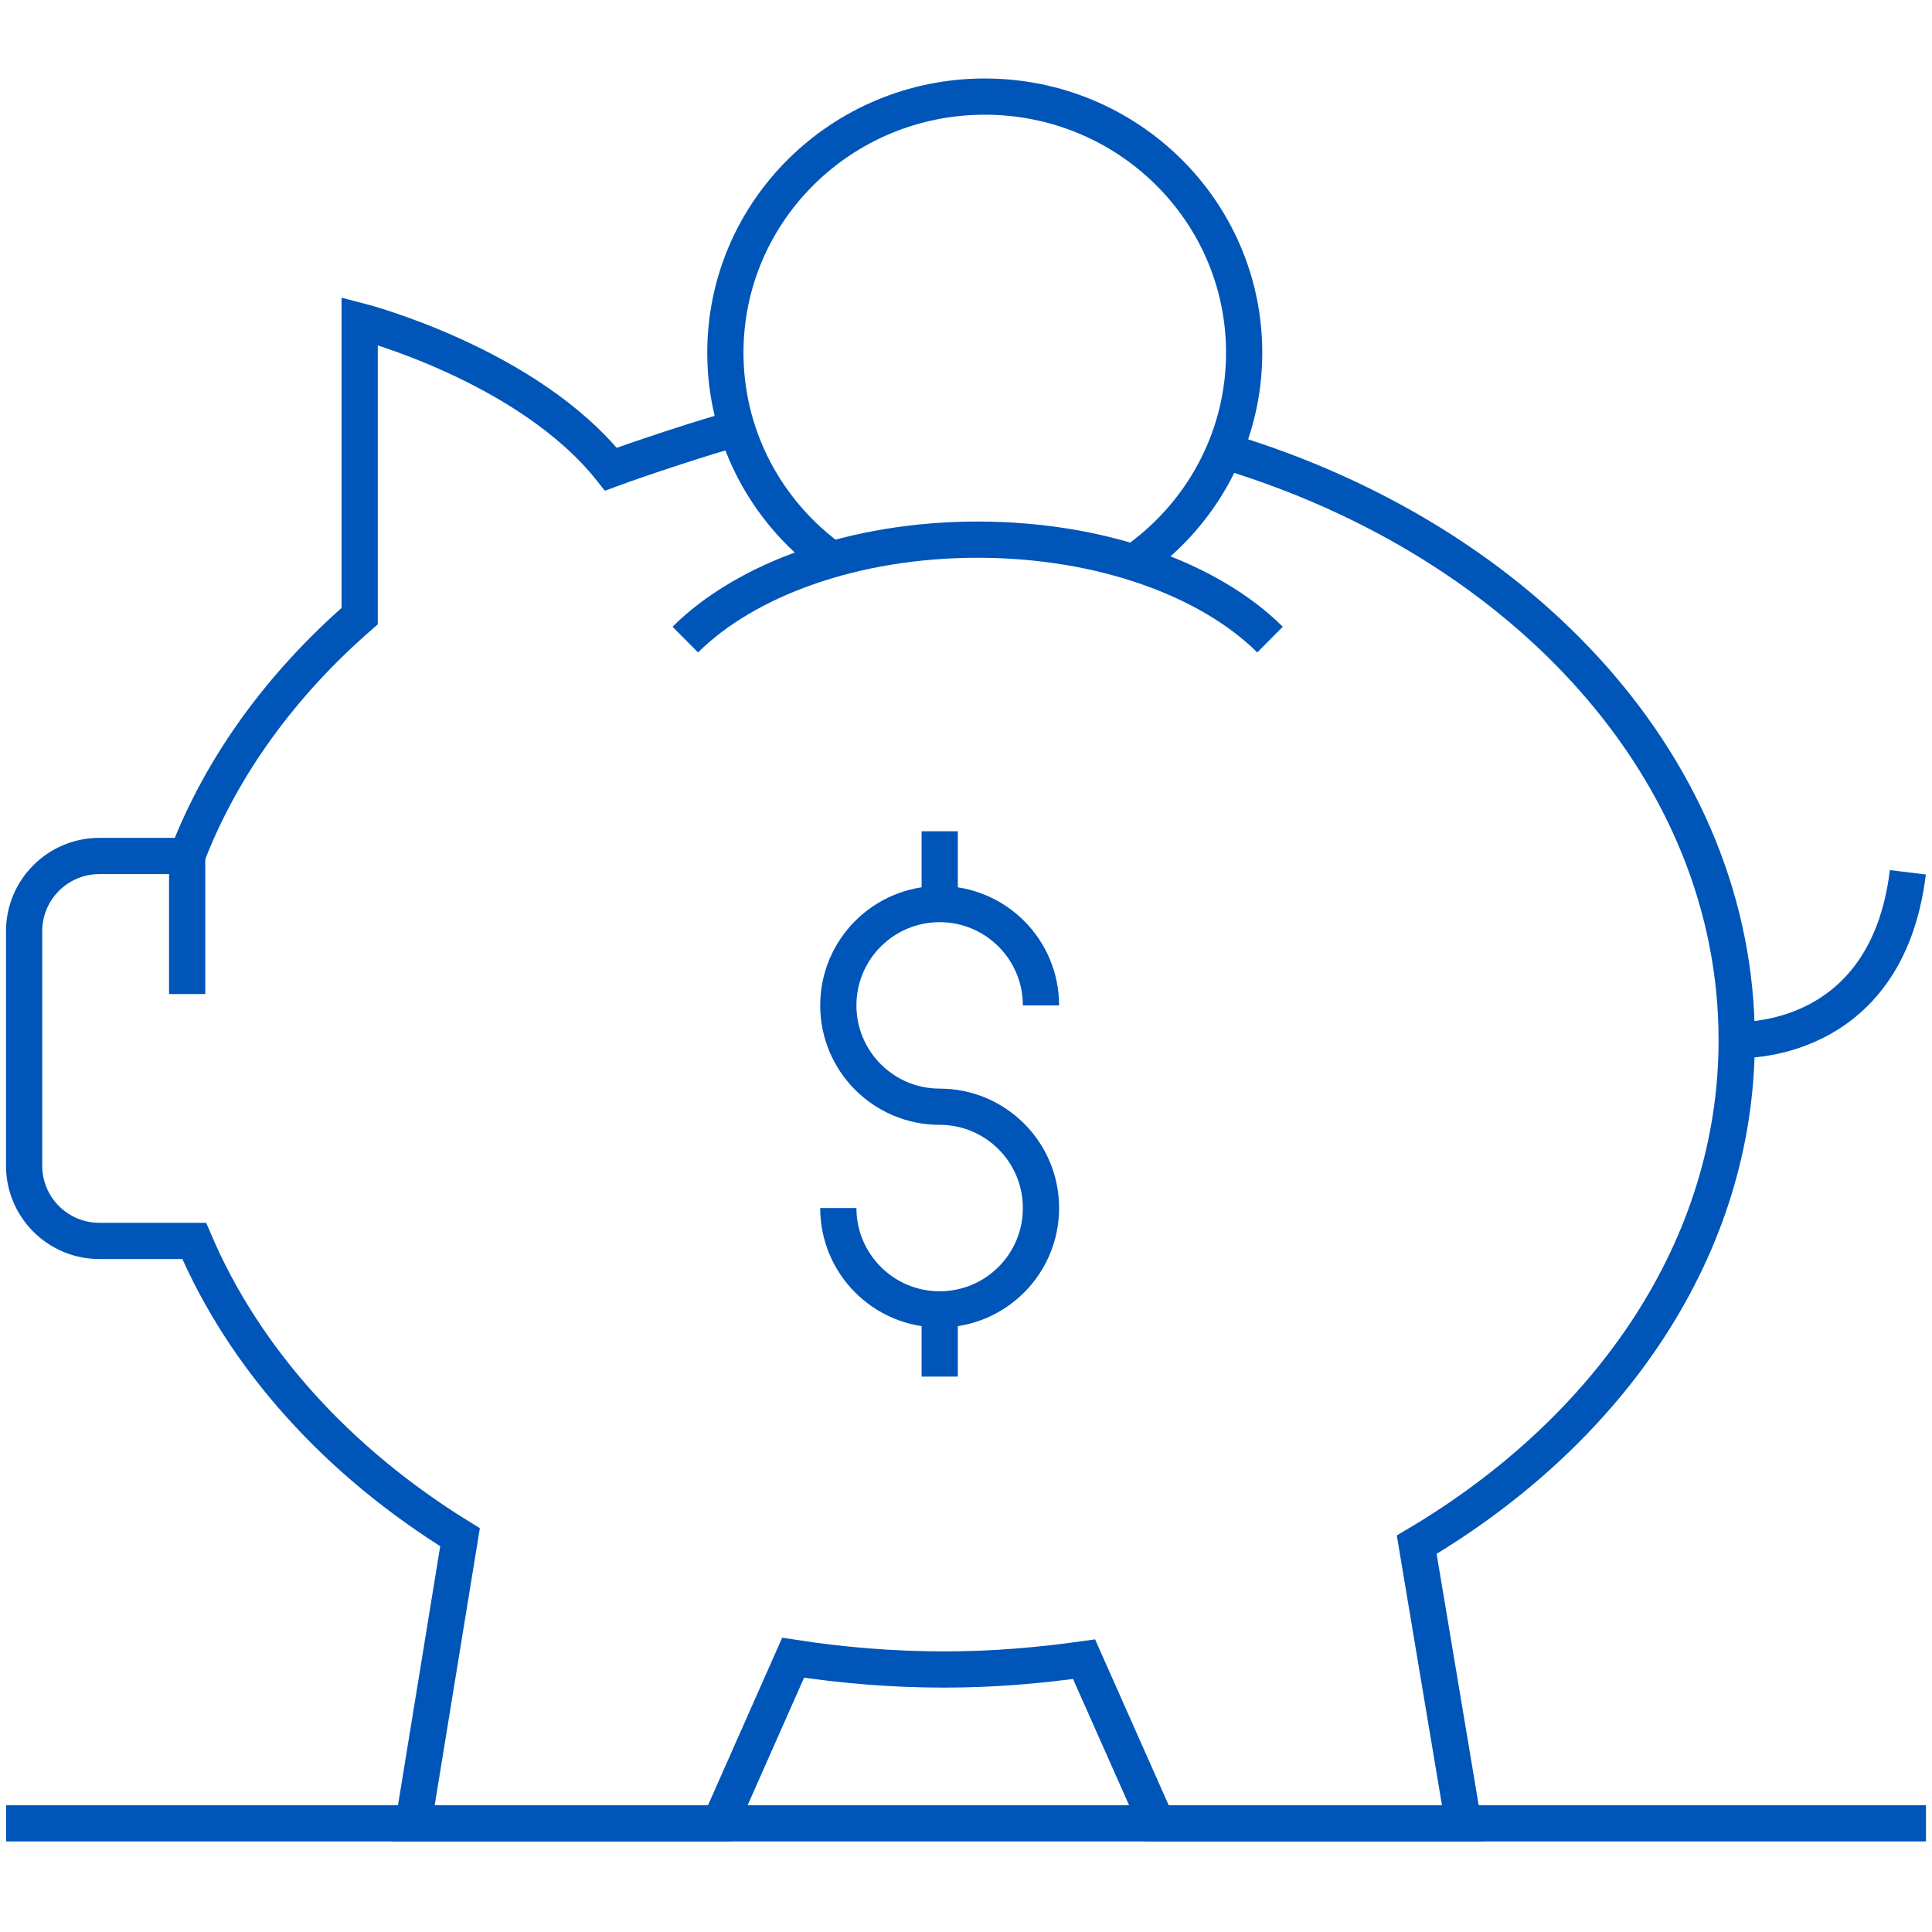 <?xml version="1.0" encoding="UTF-8"?> <svg xmlns="http://www.w3.org/2000/svg" fill="none" height="80" viewBox="0 0 80 80" width="80"><g stroke="#0055b8" stroke-miterlimit="10" stroke-width="1.5"><path d="m30.462 17.753c-1.212.317-4.022 1.251-5.166 1.675-3.454-4.345-10.403-6.134-10.403-6.134v12.218c-3.235 2.817-5.709 6.192-7.147 9.933h-3.634c-1.718 0-3.113 1.395-3.113 3.113v9.713c0 1.718 1.395 3.113 3.113 3.113h3.93c2.09 4.907 5.96 9.158 11.007 12.27l-1.932 11.849h12.688l3.036-6.86c2.032.314 4.126.488 6.271.488 1.974 0 3.9-.162 5.777-.427l3.018 6.799h12.688l-1.932-11.541c8.025-4.751 13.25-12.328 13.25-20.897 0-11.135-8.788-20.644-21.153-24.376"></path><path d="m71.917 43.062s6.198.339 7.083-6.942"></path><path d="m52.589 26.484c-2.493-2.478-6.976-4.138-12.108-4.138s-9.612 1.66-12.105 4.138"></path><path d="m34.713 50.023c0 2.319 1.88 4.196 4.196 4.196 2.319 0 4.196-1.88 4.196-4.196 0-2.319-1.88-4.196-4.196-4.196-2.319 0-4.196-1.88-4.196-4.196 0-2.319 1.88-4.196 4.196-4.196 2.319 0 4.196 1.88 4.196 4.196"></path><path d="m38.912 34.421v3.012"></path><path d="m38.912 54.222v2.78"></path><path d="m7.75 35.446v5.715"></path><g stroke-linecap="square"><path d="m34.027 22.852c-2.435-1.944-3.991-4.916-3.991-8.248 0-5.856 4.809-10.604 10.741-10.604s10.741 4.748 10.741 10.604c0 3.375-1.599 6.384-4.089 8.325"></path><path d="m1.003 75.5h77.997"></path></g></g></svg> 